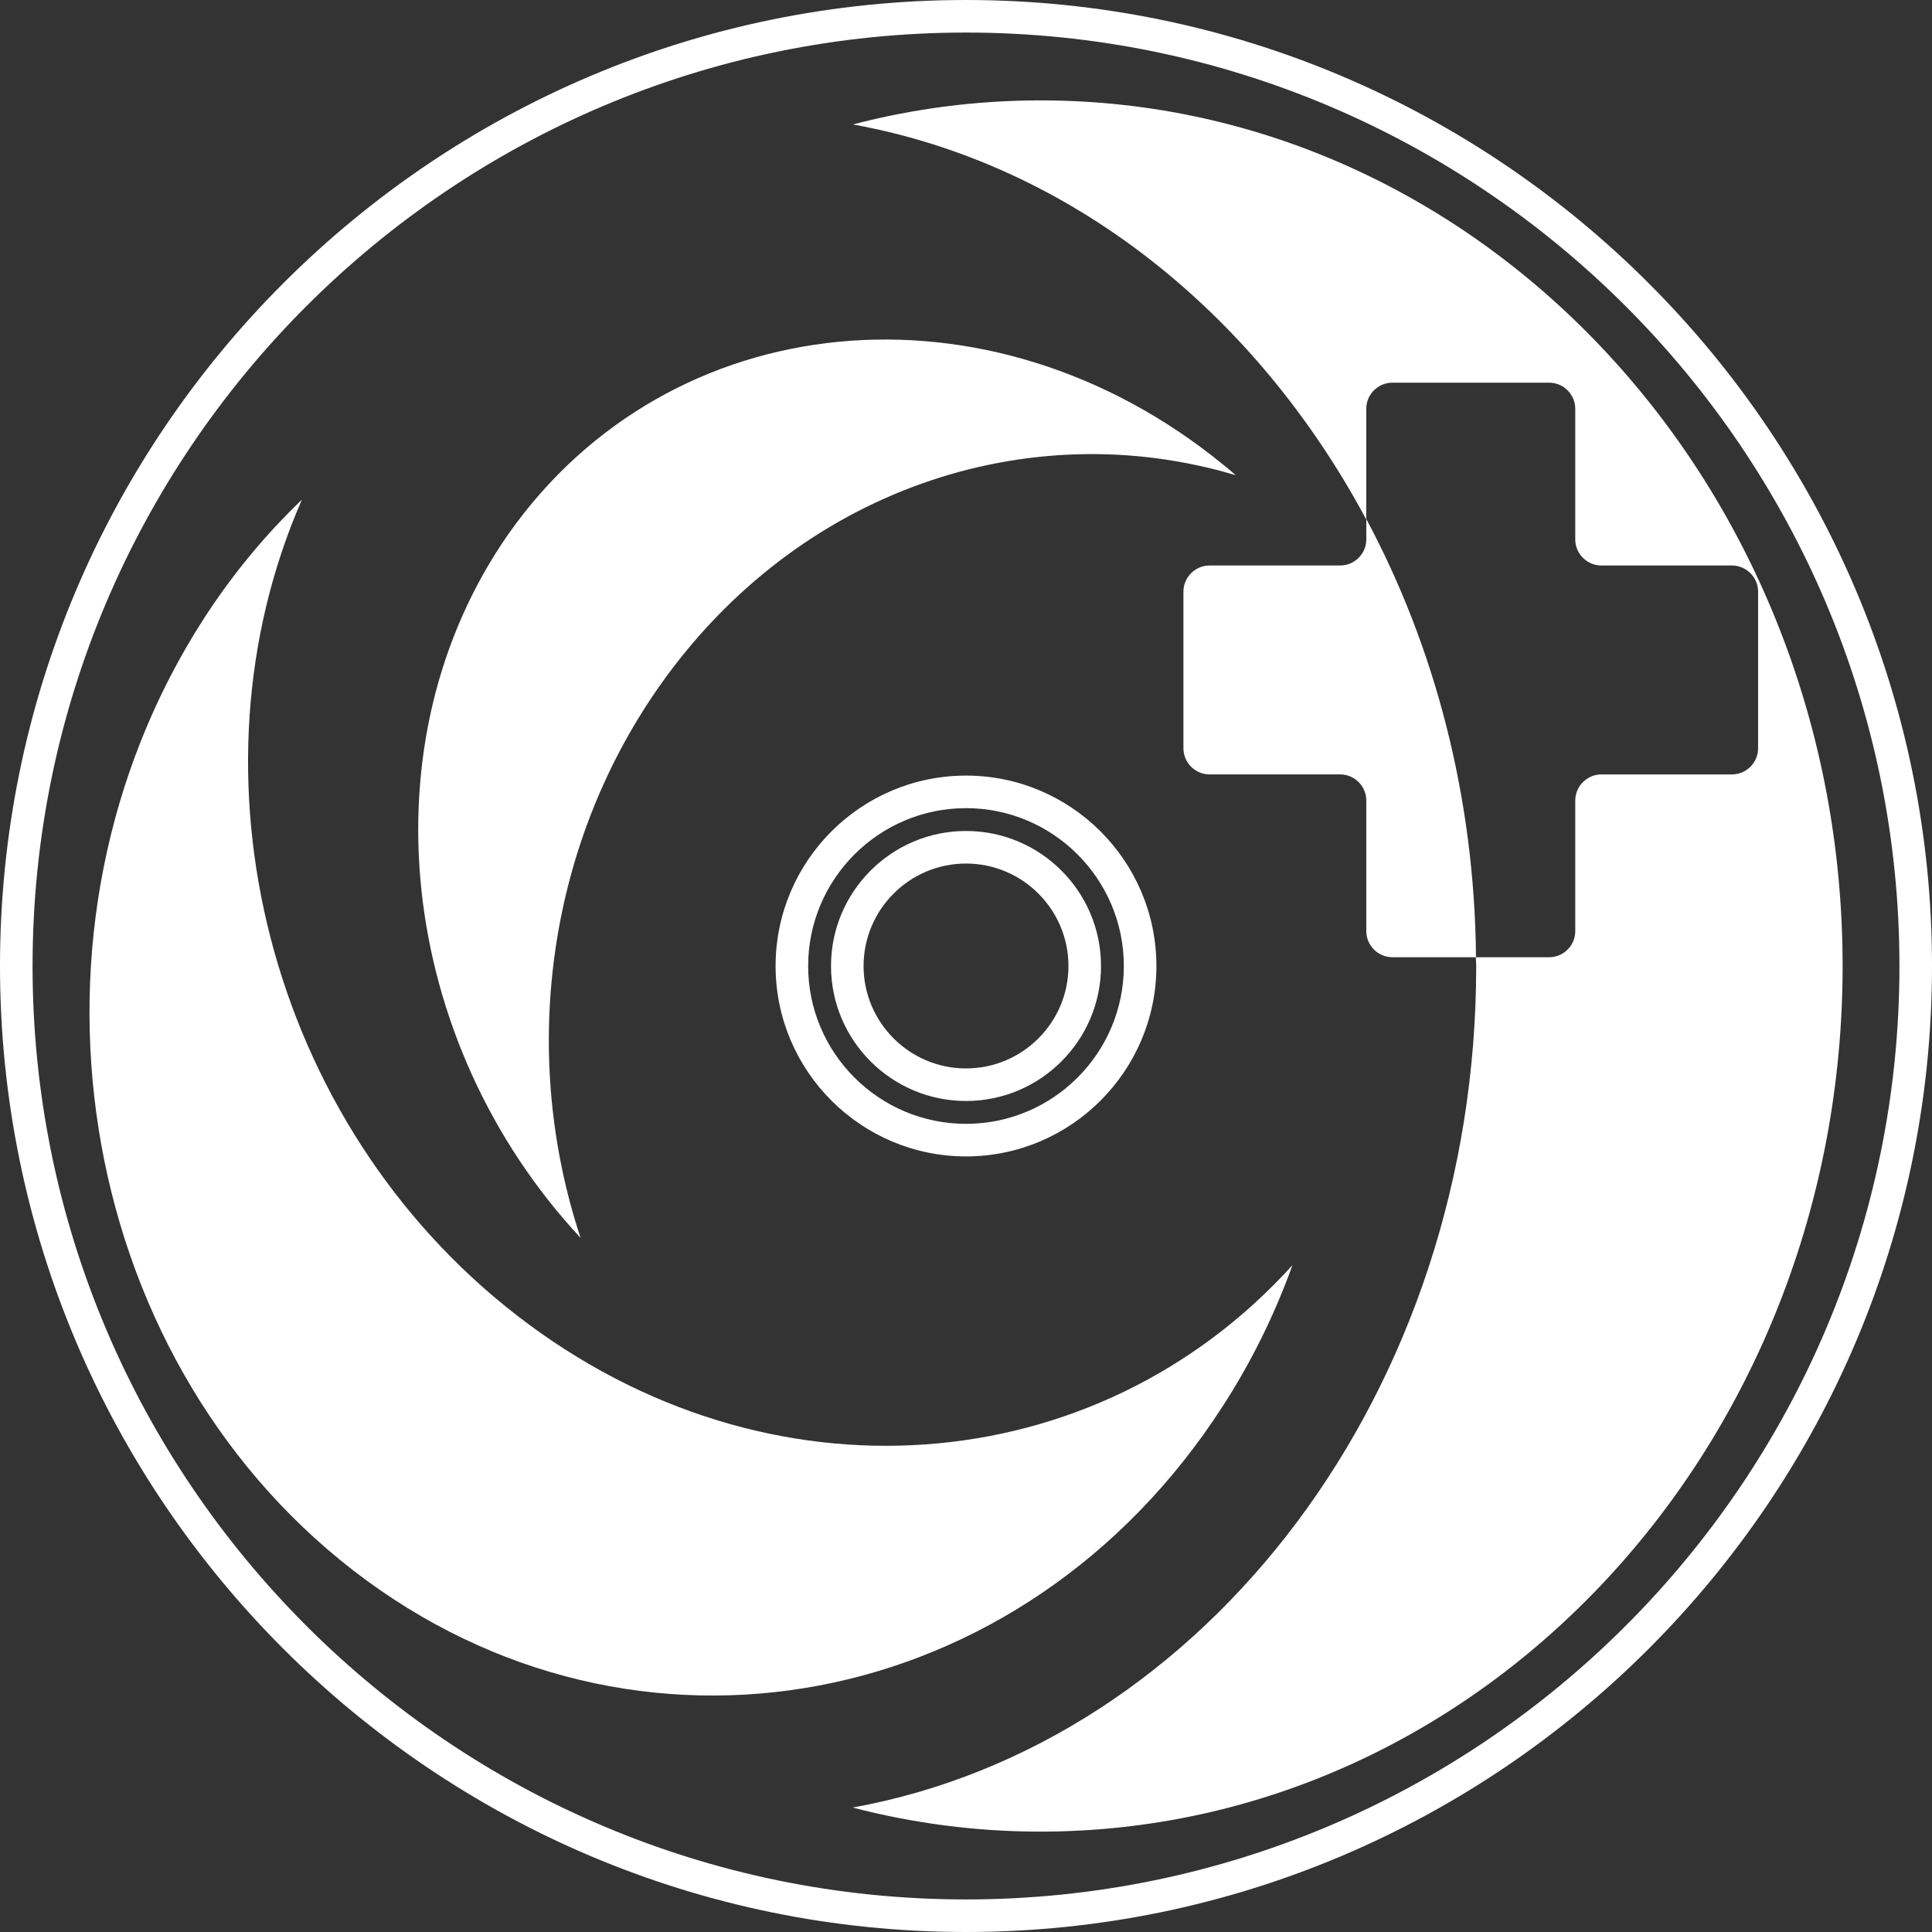 <?xml version="1.0" encoding="utf-8"?>
<!-- Generator: Adobe Illustrator 15.1.0, SVG Export Plug-In . SVG Version: 6.00 Build 0)  -->
<!DOCTYPE svg PUBLIC "-//W3C//DTD SVG 1.1//EN" "http://www.w3.org/Graphics/SVG/1.1/DTD/svg11.dtd">
<svg version="1.1" id="Layer_1" xmlns="http://www.w3.org/2000/svg" xmlns:xlink="http://www.w3.org/1999/xlink" x="0px" y="0px"
	 width="59.333px" height="59.333px" viewBox="0 0 59.333 59.333" enable-background="new 0 0 59.333 59.333" xml:space="preserve">
<rect x="0" y="0" width="59.333" height="59.333" fill="#333333" stroke="none"/>
<g>
	<path fill="#FFFFFF" d="M15.901,40.418c7.69,5.938,17.774,5.092,23.792-1.565c-0.545,1.511-1.258,2.97-2.148,4.341
		c-6.095,9.455-18.051,11.718-26.691,5.039c-8.638-6.68-10.696-19.757-4.602-29.222c0.892-1.383,1.911-2.604,3.02-3.666
		C5.57,23.792,8.212,34.481,15.901,40.418"/>
	<path fill="#FFFFFF" d="M37.555,14.262c0.139,0.107,0.267,0.226,0.396,0.333c-6.362-1.908-13.45,0.429-17.705,6.485
		c-3.534,5.039-4.245,11.426-2.415,16.937c-5.611-6.024-6.688-15.232-2.206-21.632C20.573,9.364,30.381,8.41,37.555,14.262"/>
	<path fill="#FFFFFF" d="M31.954,3.083c-1.988,0-3.919,0.257-5.761,0.739c6.668,1.206,12.361,5.77,15.766,12.133v-3.401
		c0-0.441,0.36-0.802,0.803-0.802h4.813c0.44,0,0.802,0.361,0.802,0.802v4.011c0,0.441,0.361,0.802,0.803,0.802h4.009
		c0.441,0,0.803,0.361,0.803,0.801v4.813c0,0.441-0.361,0.802-0.803,0.802h-4.009c-0.441,0-0.803,0.361-0.803,0.802v4.011
		c0,0.441-0.361,0.801-0.802,0.801h-2.251c0.001,0.09,0.011,0.178,0.011,0.269c0,13.055-8.303,23.883-19.15,25.845
		c1.852,0.481,3.782,0.739,5.76,0.739c13.618,0,24.643-11.898,24.643-26.584C56.586,14.981,45.562,3.083,31.954,3.083z"/>
	<path fill="#FFFFFF" d="M36.344,22.981v-4.813c0-0.44,0.362-0.801,0.803-0.801h4.01c0.442,0,0.803-0.361,0.803-0.802V15.94
		c2.099,3.92,3.326,8.524,3.369,13.457h-2.566c-0.442,0-0.803-0.36-0.803-0.801v-4.011c0-0.441-0.36-0.802-0.803-0.802h-4.01
		C36.706,23.783,36.344,23.422,36.344,22.981z"/>
	<g>
		<path fill="#FFFFFF" d="M29.667,59.333C13.309,59.333,0,46.024,0,29.667C0,13.309,13.309,0,29.667,0
			c16.357,0,29.666,13.309,29.666,29.667C59.333,46.024,46.024,59.333,29.667,59.333z M29.667,1C13.86,1,1,13.86,1,29.667
			c0,15.806,12.86,28.666,28.667,28.666s28.666-12.859,28.666-28.666C58.333,13.86,45.474,1,29.667,1z"/>
		<path fill="#FFFFFF" d="M29.667,35.514c-3.225,0-5.848-2.623-5.848-5.847c0-3.225,2.623-5.848,5.848-5.848
			c3.224,0,5.847,2.624,5.847,5.848C35.514,32.891,32.891,35.514,29.667,35.514z M29.667,24.819c-2.673,0-4.848,2.175-4.848,4.848
			s2.175,4.847,4.848,4.847s4.847-2.174,4.847-4.847S32.34,24.819,29.667,24.819z"/>
		<path fill="#FFFFFF" d="M29.667,33.812c-2.286,0-4.146-1.859-4.146-4.145c0-2.287,1.86-4.147,4.146-4.147s4.146,1.86,4.146,4.147
			C33.813,31.953,31.953,33.812,29.667,33.812z M29.667,26.52c-1.735,0-3.146,1.412-3.146,3.147c0,1.734,1.411,3.145,3.146,3.145
			c1.734,0,3.146-1.411,3.146-3.145C32.813,27.932,31.401,26.52,29.667,26.52z"/>
	</g>
</g>
</svg>
